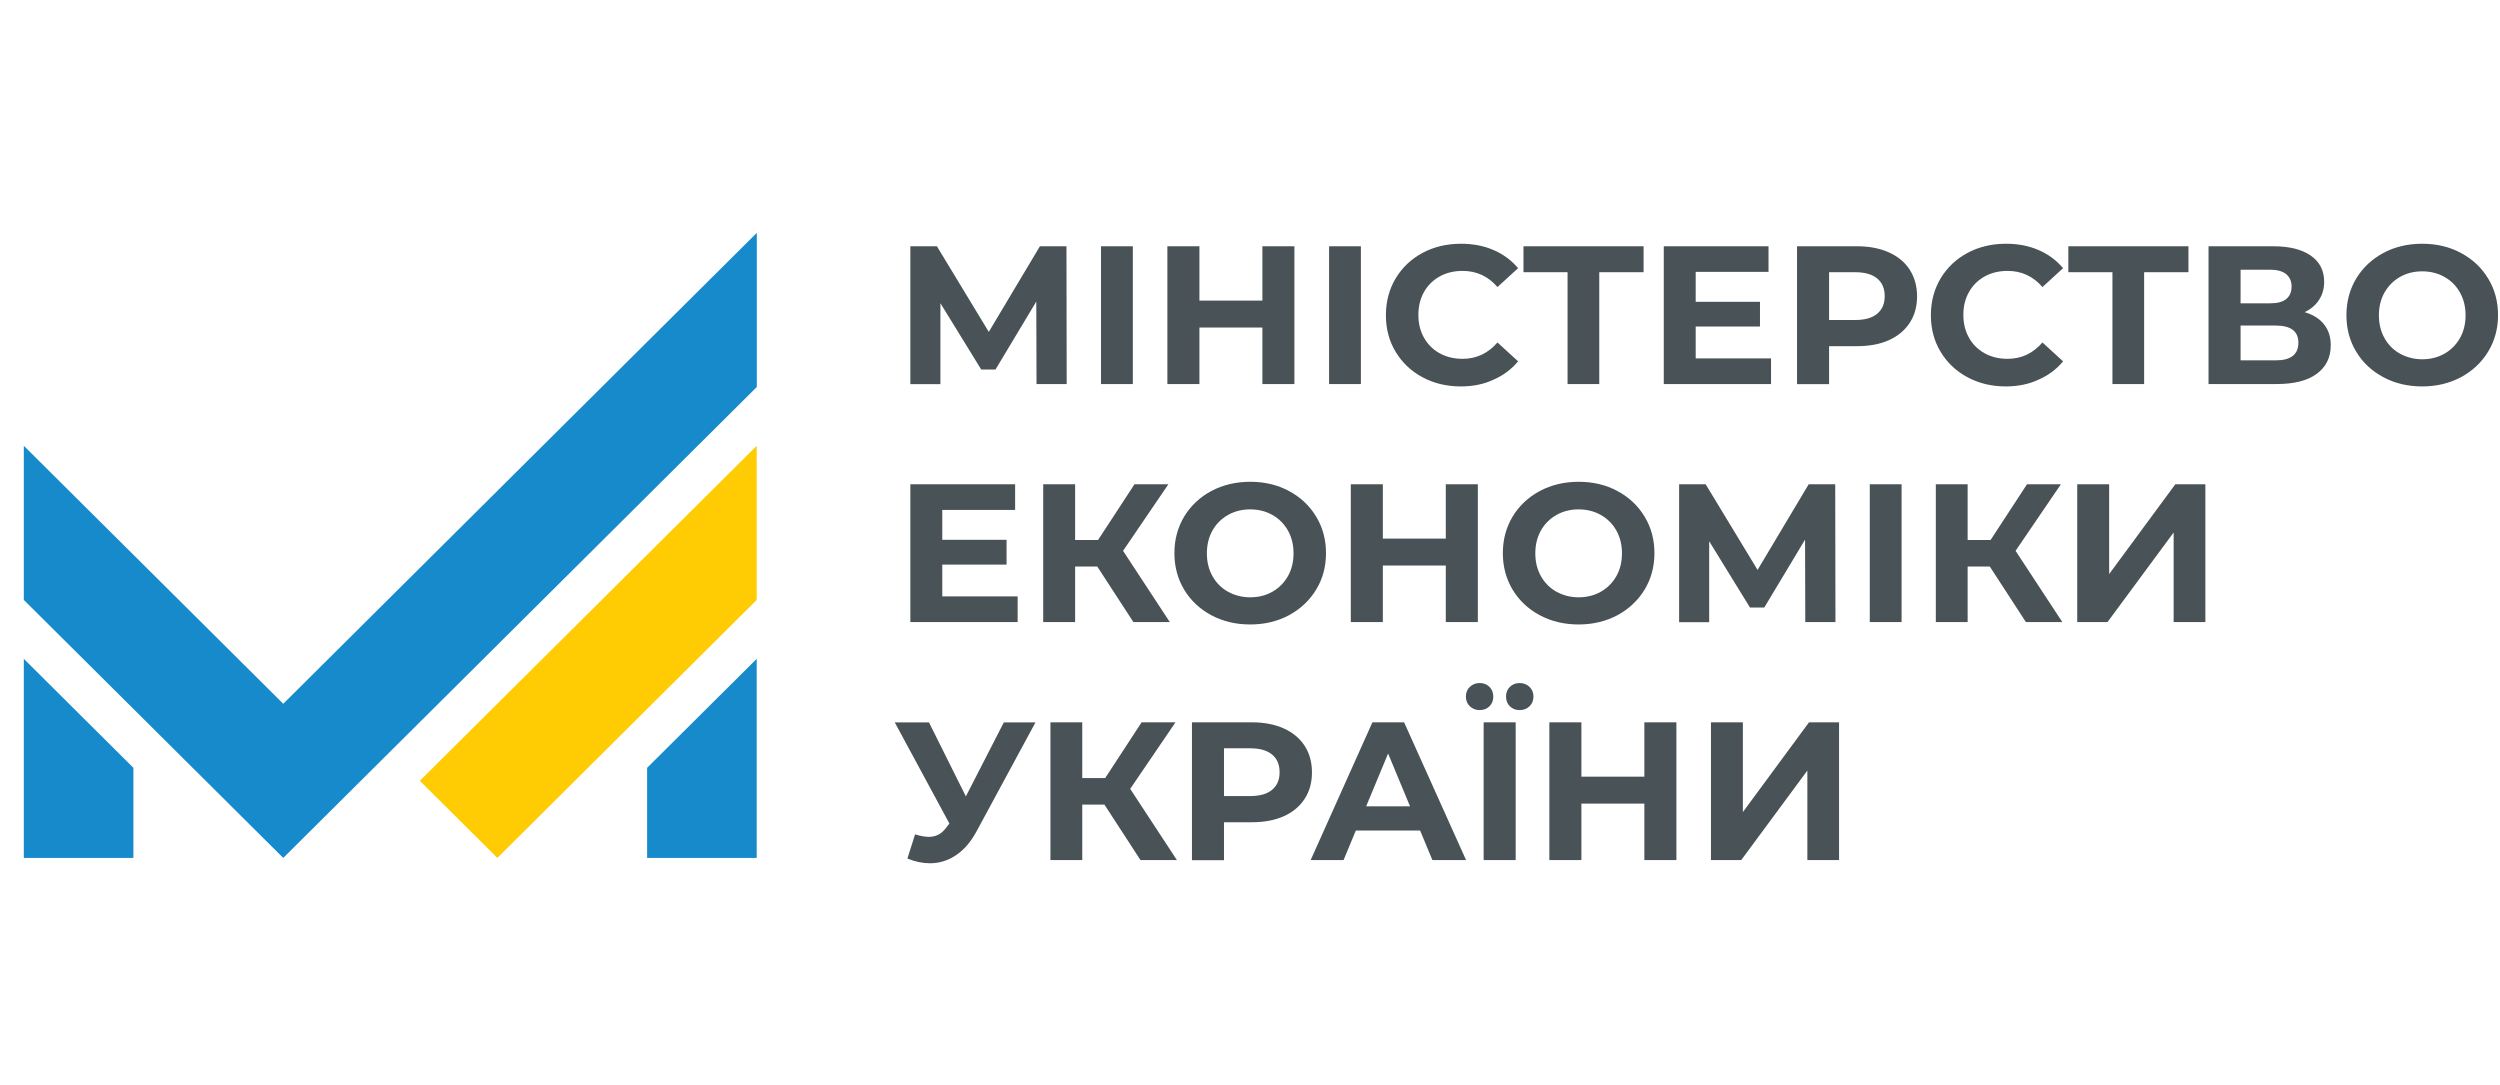 <svg width="205" height="89" viewBox="0 0 205 89" fill="none" xmlns="http://www.w3.org/2000/svg">
<g clip-path="url(#clip0_137_242)">
<path fill-rule="evenodd" clip-rule="evenodd" d="M40.785 70.349L34.425 64.025L62.05 36.554V49.194L40.785 70.349Z" fill="#FFCC04"/>
<path fill-rule="evenodd" clip-rule="evenodd" d="M53.064 70.349H62.05V54.024L53.064 62.961V70.349ZM10.939 70.349H1.953V54.024L10.939 62.961V70.349ZM23.227 70.349L1.953 49.194V36.554L23.227 57.71L62.059 19.092V31.732L23.227 70.349Z" fill="#178ACB"/>
<path d="M140.306 59.23H142.915V66.592L148.339 59.23H150.803V70.528H148.204V63.184L142.78 70.528H140.298V59.23H140.306ZM137.464 59.23V70.528H134.837V65.895H129.674V70.528H127.047V59.23H129.674V63.685H134.837V59.23H137.464ZM124.609 58.228C124.286 58.228 124.015 58.121 123.809 57.915C123.602 57.71 123.494 57.441 123.494 57.119C123.494 56.797 123.602 56.529 123.809 56.323C124.015 56.117 124.286 56.01 124.609 56.01C124.933 56.01 125.203 56.117 125.419 56.323C125.635 56.529 125.743 56.797 125.743 57.119C125.743 57.441 125.635 57.71 125.419 57.915C125.212 58.121 124.933 58.228 124.609 58.228ZM121.335 58.228C121.011 58.228 120.741 58.121 120.526 57.915C120.31 57.71 120.202 57.441 120.202 57.119C120.202 56.797 120.31 56.529 120.526 56.323C120.741 56.117 121.011 56.01 121.335 56.01C121.659 56.01 121.929 56.117 122.136 56.323C122.343 56.529 122.451 56.797 122.451 57.119C122.451 57.441 122.343 57.71 122.136 57.915C121.929 58.121 121.659 58.228 121.335 58.228ZM121.659 59.23H124.286V70.528H121.659V59.23ZM115.623 66.118L113.824 61.789L112.025 66.118H115.623ZM116.45 68.104H111.179L110.172 70.528H107.473L112.538 59.23H115.137L120.219 70.528H117.458L116.45 68.104ZM102.508 65.277C103.299 65.277 103.902 65.107 104.307 64.767C104.72 64.427 104.927 63.944 104.927 63.327C104.927 62.692 104.72 62.209 104.307 61.869C103.893 61.529 103.29 61.359 102.508 61.359H100.367V65.277H102.508ZM102.652 59.23C103.659 59.23 104.532 59.4 105.269 59.731C106.007 60.062 106.582 60.545 106.978 61.154C107.374 61.762 107.581 62.495 107.581 63.336C107.581 64.168 107.383 64.893 106.978 65.51C106.574 66.127 106.007 66.601 105.269 66.932C104.532 67.263 103.65 67.424 102.652 67.424H100.367V70.537H97.74V59.23H102.652ZM90.562 65.975H88.745V70.528H86.136V59.23H88.745V63.801H90.625L93.612 59.23H96.391L92.676 64.687L96.508 70.528H93.521L90.562 65.975ZM84.913 59.23L80.073 68.176C79.615 69.034 79.048 69.687 78.391 70.126C77.744 70.564 77.024 70.788 76.26 70.788C75.666 70.788 75.045 70.662 74.406 70.403L75.036 68.417C75.495 68.56 75.873 68.623 76.169 68.623C76.493 68.623 76.79 68.542 77.042 68.39C77.303 68.238 77.519 67.97 77.753 67.657L77.852 67.532L73.372 59.239H76.178L79.201 65.304L82.313 59.239H84.913V59.23ZM170.333 39.711H172.951V47.074L178.375 39.711H180.84V51.009H178.239V43.665L172.815 51.009H170.333V39.711ZM163.164 46.456H161.346V51.009H158.737V39.711H161.346V44.282H163.226L166.213 39.711H168.992L165.277 45.168L169.11 51.009H166.123L163.164 46.456ZM153.322 39.711H155.931V51.009H153.322V39.711ZM148.033 51.009L148.015 44.247L144.669 49.82H143.5L140.153 44.381V51.018H137.688V39.711H139.865L144.12 46.733L148.312 39.711H150.488L150.507 51.009H148.033ZM129.448 48.979C130.123 48.979 130.726 48.827 131.265 48.523C131.806 48.218 132.228 47.789 132.543 47.243C132.849 46.698 133.002 46.072 133.002 45.374C133.002 44.676 132.849 44.05 132.543 43.504C132.237 42.959 131.806 42.529 131.265 42.225C130.726 41.921 130.115 41.769 129.448 41.769C128.774 41.769 128.172 41.921 127.632 42.225C127.092 42.529 126.661 42.959 126.354 43.504C126.048 44.05 125.896 44.676 125.896 45.374C125.896 46.072 126.048 46.698 126.354 47.243C126.661 47.789 127.083 48.218 127.632 48.523C128.172 48.818 128.774 48.979 129.448 48.979ZM129.448 51.206C128.27 51.206 127.209 50.956 126.256 50.446C125.311 49.936 124.565 49.238 124.034 48.353C123.503 47.467 123.233 46.465 123.233 45.356C123.233 44.247 123.503 43.254 124.034 42.359C124.573 41.474 125.311 40.776 126.256 40.266C127.2 39.765 128.261 39.506 129.448 39.506C130.628 39.506 131.689 39.756 132.633 40.266C133.577 40.776 134.316 41.465 134.855 42.359C135.394 43.245 135.664 44.247 135.664 45.356C135.664 46.465 135.394 47.467 134.855 48.353C134.316 49.238 133.568 49.936 132.633 50.446C131.689 50.947 130.628 51.206 129.448 51.206ZM121.182 39.711V51.009H118.555V46.376H113.393V51.009H110.766V39.711H113.393V44.166H118.555V39.711H121.182ZM102.517 48.979C103.192 48.979 103.794 48.827 104.334 48.523C104.873 48.218 105.297 47.789 105.611 47.243C105.917 46.698 106.07 46.072 106.07 45.374C106.07 44.676 105.917 44.05 105.611 43.504C105.306 42.959 104.873 42.529 104.334 42.225C103.794 41.921 103.182 41.769 102.517 41.769C101.842 41.769 101.239 41.921 100.7 42.225C100.16 42.529 99.728 42.959 99.422 43.504C99.117 44.05 98.964 44.676 98.964 45.374C98.964 46.072 99.117 46.698 99.422 47.243C99.728 47.789 100.151 48.218 100.7 48.523C101.239 48.818 101.851 48.979 102.517 48.979ZM102.517 51.206C101.339 51.206 100.277 50.956 99.323 50.446C98.379 49.936 97.632 49.238 97.102 48.353C96.571 47.467 96.301 46.465 96.301 45.356C96.301 44.247 96.571 43.254 97.102 42.359C97.641 41.474 98.379 40.776 99.323 40.266C100.268 39.765 101.33 39.506 102.517 39.506C103.695 39.506 104.756 39.756 105.702 40.266C106.646 40.776 107.383 41.465 107.923 42.359C108.463 43.245 108.732 44.247 108.732 45.356C108.732 46.465 108.463 47.467 107.923 48.353C107.383 49.238 106.637 49.936 105.702 50.446C104.765 50.947 103.704 51.206 102.517 51.206ZM89.977 46.456H88.16V51.009H85.543V39.711H88.16V44.282H90.04L93.027 39.711H95.806L92.091 45.168L95.923 51.009H92.937L89.977 46.456ZM83.447 48.907V51.009H74.649V39.711H83.24V41.814H77.267V44.265H82.538V46.295H77.267V48.907H83.447ZM198.623 29.46C199.298 29.46 199.901 29.308 200.44 29.004C200.979 28.7 201.403 28.27 201.718 27.725C202.023 27.179 202.176 26.553 202.176 25.855C202.176 25.157 202.023 24.531 201.718 23.985C201.411 23.44 200.989 23.01 200.44 22.706C199.901 22.402 199.288 22.25 198.623 22.25C197.948 22.25 197.345 22.402 196.806 22.706C196.266 23.01 195.843 23.44 195.529 23.985C195.223 24.531 195.069 25.157 195.069 25.855C195.069 26.553 195.223 27.179 195.529 27.725C195.834 28.27 196.257 28.7 196.806 29.004C197.345 29.299 197.958 29.46 198.623 29.46ZM198.623 31.687C197.445 31.687 196.383 31.437 195.429 30.927C194.485 30.417 193.738 29.728 193.207 28.834C192.668 27.948 192.407 26.946 192.407 25.837C192.407 24.728 192.677 23.735 193.207 22.84C193.748 21.955 194.485 21.257 195.429 20.747C196.374 20.237 197.436 19.987 198.623 19.987C199.801 19.987 200.862 20.237 201.807 20.747C202.752 21.257 203.489 21.946 204.029 22.84C204.569 23.726 204.839 24.728 204.839 25.837C204.839 26.946 204.569 27.939 204.029 28.834C203.489 29.719 202.743 30.417 201.807 30.927C200.862 31.428 199.801 31.687 198.623 31.687ZM186.614 29.549C187.847 29.549 188.467 29.066 188.467 28.1C188.467 27.161 187.847 26.696 186.614 26.696H183.727V29.549H186.614ZM183.727 24.871H186.173C186.749 24.871 187.181 24.755 187.468 24.522C187.756 24.29 187.909 23.95 187.909 23.493C187.909 23.055 187.756 22.715 187.459 22.474C187.163 22.241 186.731 22.116 186.173 22.116H183.727V24.871ZM188.98 25.596C189.673 25.801 190.203 26.132 190.572 26.598C190.941 27.063 191.121 27.626 191.121 28.306C191.121 29.308 190.743 30.086 189.978 30.65C189.213 31.213 188.126 31.491 186.704 31.491H181.1V20.193H186.389C187.711 20.193 188.737 20.443 189.475 20.953C190.212 21.463 190.581 22.178 190.581 23.118C190.581 23.681 190.437 24.173 190.158 24.594C189.888 25.014 189.492 25.354 188.98 25.596ZM179.453 22.322H175.819V31.491H173.22V22.322H169.604V20.193H179.453V22.322ZM164.476 31.687C163.316 31.687 162.273 31.437 161.338 30.936C160.401 30.435 159.664 29.737 159.133 28.852C158.594 27.966 158.332 26.964 158.332 25.837C158.332 24.719 158.603 23.717 159.133 22.823C159.673 21.937 160.401 21.239 161.338 20.738C162.273 20.237 163.325 19.987 164.495 19.987C165.475 19.987 166.366 20.157 167.167 20.506C167.958 20.846 168.633 21.346 169.172 21.991L167.481 23.538C166.716 22.652 165.763 22.214 164.621 22.214C163.919 22.214 163.289 22.366 162.74 22.67C162.192 22.975 161.76 23.404 161.454 23.95C161.148 24.495 160.995 25.122 160.995 25.819C160.995 26.517 161.148 27.143 161.454 27.689C161.76 28.235 162.192 28.664 162.74 28.968C163.289 29.272 163.919 29.424 164.621 29.424C165.754 29.424 166.707 28.977 167.481 28.082L169.172 29.63C168.633 30.283 167.958 30.784 167.157 31.133C166.347 31.509 165.457 31.687 164.476 31.687ZM152.126 26.24C152.917 26.24 153.52 26.07 153.925 25.73C154.339 25.39 154.546 24.907 154.546 24.29C154.546 23.654 154.339 23.171 153.925 22.831C153.511 22.491 152.917 22.322 152.126 22.322H149.985V26.24H152.126ZM152.269 20.193C153.277 20.193 154.15 20.363 154.887 20.694C155.625 21.024 156.201 21.499 156.596 22.116C156.992 22.733 157.199 23.458 157.199 24.299C157.199 25.13 157.001 25.855 156.596 26.472C156.191 27.09 155.625 27.564 154.887 27.895C154.15 28.226 153.268 28.387 152.269 28.387H149.985V31.5H147.358V20.193H152.269ZM145.226 29.388V31.491H136.429V20.193H145.019V22.295H139.047V24.746H144.318V26.776H139.047V29.388H145.226ZM134.774 22.322H131.14V31.491H128.54V22.322H124.925V20.193H134.774V22.322ZM119.788 31.687C118.627 31.687 117.584 31.437 116.648 30.936C115.713 30.435 114.976 29.737 114.445 28.852C113.905 27.966 113.644 26.964 113.644 25.837C113.644 24.719 113.914 23.717 114.445 22.823C114.984 21.937 115.713 21.239 116.648 20.738C117.584 20.237 118.636 19.987 119.806 19.987C120.786 19.987 121.676 20.157 122.477 20.506C123.269 20.846 123.943 21.346 124.484 21.991L122.792 23.538C122.028 22.652 121.074 22.214 119.931 22.214C119.23 22.214 118.6 22.366 118.052 22.67C117.503 22.975 117.072 23.404 116.765 23.95C116.459 24.495 116.307 25.122 116.307 25.819C116.307 26.517 116.459 27.143 116.765 27.689C117.072 28.235 117.503 28.664 118.052 28.968C118.6 29.272 119.23 29.424 119.931 29.424C121.065 29.424 122.019 28.977 122.792 28.082L124.484 29.63C123.943 30.283 123.269 30.784 122.468 31.133C121.668 31.509 120.777 31.687 119.788 31.687ZM108.985 20.193H111.593V31.491H108.985V20.193ZM106.141 20.193V31.491H103.516V26.857H98.352V31.491H95.725V20.193H98.352V24.647H103.516V20.193H106.141ZM90.283 20.193H92.892V31.491H90.283V20.193ZM84.994 31.491L84.976 24.728L81.63 30.301H80.46L77.114 24.862V31.5H74.649V20.193H76.826L81.081 27.215L85.273 20.193H87.45L87.468 31.491H84.994Z" fill="#495256"/>
</g>
<defs>
<clipPath id="clip0_137_242">
<rect width="204" height="88" fill="white" transform="translate(0.959 0.97)"/>
</clipPath>
</defs>
</svg>
